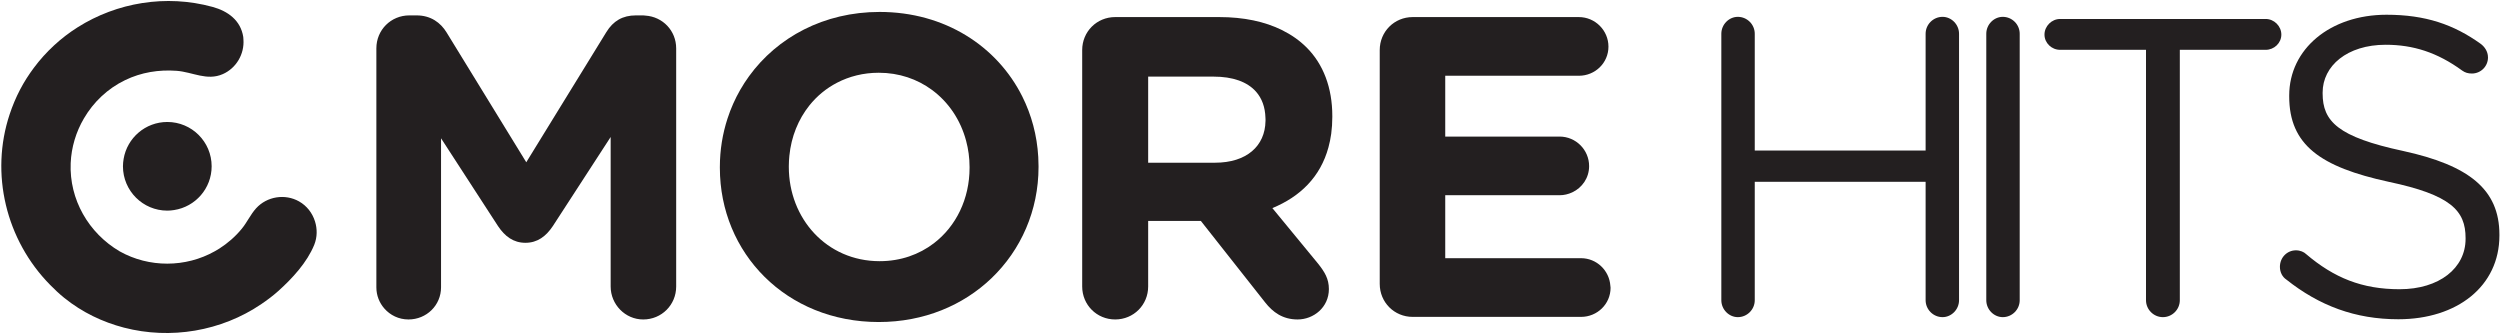 <?xml version="1.0" encoding="UTF-8" standalone="no"?>
<!-- Created with Inkscape (http://www.inkscape.org/) -->

<svg
   xmlns:dc="http://purl.org/dc/elements/1.1/"
   xmlns:cc="http://creativecommons.org/ns#"
   xmlns:rdf="http://www.w3.org/1999/02/22-rdf-syntax-ns#"
   xmlns:svg="http://www.w3.org/2000/svg"
   xmlns="http://www.w3.org/2000/svg"
   xmlns:sodipodi="http://sodipodi.sourceforge.net/DTD/sodipodi-0.dtd"
   xmlns:inkscape="http://www.inkscape.org/namespaces/inkscape"
   width="1000"
   height="133.775"
   id="svg3401"
   version="1.1"
   inkscape:version="0.48.2 r9819"
   sodipodi:docname="A.svg">
  <defs
     id="defs3403">
    <clipPath
       clipPathUnits="userSpaceOnUse"
       id="clipPath2999">
      <path
         inkscape:connector-curvature="0"
         d="m 27.25,603.25 1024,0 0,-576 -1024,0 0,576 z"
         id="path3001" />
    </clipPath>
    <clipPath
       clipPathUnits="userSpaceOnUse"
       id="clipPath3476">
      <path
         inkscape:connector-curvature="0"
         d="m 27.25,603.25 1024,0 0,-576 -1024,0 0,576 z"
         id="path3478" />
    </clipPath>
    <clipPath
       clipPathUnits="userSpaceOnUse"
       id="clipPath3965">
      <path
         inkscape:connector-curvature="0"
         d="m 27.25,603.25 1024,0 0,-576 -1024,0 0,576 z"
         id="path3967" />
    </clipPath>
    <clipPath
       clipPathUnits="userSpaceOnUse"
       id="clipPath4474">
      <path
         inkscape:connector-curvature="0"
         d="m 27.25,603.25 1024,0 0,-576 -1024,0 0,576 z"
         id="path4476" />
    </clipPath>
    <clipPath
       clipPathUnits="userSpaceOnUse"
       id="clipPath4943">
      <path
         inkscape:connector-curvature="0"
         d="m 27.25,603.25 1024,0 0,-576 -1024,0 0,576 z"
         id="path4945" />
    </clipPath>
  </defs>
  <sodipodi:namedview
     id="base"
     pagecolor="#ffffff"
     bordercolor="#666666"
     borderopacity="1.0"
     inkscape:pageopacity="0.0"
     inkscape:pageshadow="2"
     inkscape:zoom="0.35"
     inkscape:cx="1800.9077"
     inkscape:cy="-116.33447"
     inkscape:document-units="px"
     inkscape:current-layer="layer1"
     showgrid="false"
     fit-margin-left="0.5"
     fit-margin-bottom="0.5"
     fit-margin-top="0.5"
     fit-margin-right="0.5"
     inkscape:window-width="1920"
     inkscape:window-height="1028"
     inkscape:window-x="-8"
     inkscape:window-y="-8"
     inkscape:window-maximized="1" />
  <g
     inkscape:label="Layer 1"
     inkscape:groupmode="layer"
     id="layer1"
     transform="translate(1425.908,-282.253)">
    <g
       transform="matrix(1.12,0,0,-1.12,-1529.722,702.134)"
       id="g4939">
      <g
         id="g4941"
         clip-path="url(#clipPath4943)">
        <g
           id="g4947"
           transform="translate(323.21,369.323)">
          <path
             inkscape:connector-curvature="0"
             d="m 0,0 c -0.27,0.015 -0.526,0.076 -0.804,0.076 l -2.6,0 c -4.75,0 -8.108,-1.981 -10.561,-5.967 l -7.041,-11.447 -9.922,-16.119 -11.638,-18.921 -6.381,10.394 -17.158,27.958 -4.907,7.993 c -2.14,3.516 -5.662,6.109 -10.716,6.109 l -2.598,0 c -6.578,0 -11.777,-5.199 -11.777,-11.771 l 0,-0.135 0,-52.474 0,-32.744 c 0,-2.941 1.095,-5.554 2.849,-7.558 2.09,-2.393 5.138,-3.914 8.627,-3.914 6.426,0 11.621,5.042 11.621,11.472 l 0,11.076 0,32.6 0,9.557 4.748,-7.31 12.381,-19.087 3.218,-4.958 c 2.445,-3.673 5.501,-5.968 9.788,-5.968 4.283,0 7.341,2.295 9.791,5.968 l 20.651,31.816 0,-53.391 c 0,-6.423 5.195,-11.775 11.625,-11.775 6.577,0 11.776,5.208 11.776,11.775 l 0,71.159 0,4.221 0,1.664 0,4.58 0,3.426 C 10.972,-5.396 6.182,-0.416 0,0"
             style="fill:#231f20;fill-opacity:1;fill-rule:nonzero;stroke:none"
             id="path4949" />
        </g>
        <g
           id="g4951"
           transform="translate(406.843,281.616)">
          <path
             inkscape:connector-curvature="0"
             d="m 0,0 c -18.967,0 -32.43,15.282 -32.43,33.639 l 0,0.312 c 0,1.245 0.076,2.472 0.194,3.683 0.67,6.826 3.197,13.033 7.158,17.991 2.675,3.341 6.002,6.1 9.853,8.1 4.358,2.263 9.38,3.57 14.913,3.57 7.291,0 13.753,-2.271 18.965,-6.099 5.954,-4.364 10.247,-10.76 12.226,-18.175 0.803,-2.987 1.242,-6.133 1.242,-9.382 l 0,-0.304 C 32.121,22.268 27.314,12.453 19.355,6.384 14.119,2.387 7.527,0 0,0 M 56.656,37.224 C 56.218,44.954 54.235,52.243 50.969,58.785 42.004,76.73 23.334,89.014 0,89.014 c -19.921,0 -36.553,-9.076 -46.629,-22.951 -1.14,-1.565 -2.188,-3.195 -3.156,-4.874 -1.838,-3.21 -3.358,-6.618 -4.52,-10.186 -1.788,-5.47 -2.752,-11.303 -2.752,-17.364 l 0,-0.304 c 0,-30.439 23.709,-55.066 56.745,-55.066 16.174,0 30.166,5.978 40.257,15.641 10.535,10.085 16.809,24.182 16.809,39.729 l 0,0.312 c 0,1.099 -0.041,2.187 -0.098,3.273"
             style="fill:#231f20;fill-opacity:1;fill-rule:nonzero;stroke:none"
             id="path4953" />
        </g>
        <g
           id="g4955"
           transform="translate(544.664,332.234)">
          <path
             inkscape:connector-curvature="0"
             d="M 0,0 0,-0.304 C 0,-0.398 -0.012,-0.485 -0.012,-0.577 -0.148,-9.454 -6.7,-15.453 -18.053,-15.453 l -23.861,0 0,20.272 0,10.476 22.82,0 0.58,0 c 6.771,0 11.986,-1.824 15.131,-5.386 C -1.305,7.551 -0.135,4.44 -0.027,0.586 -0.021,0.385 0,0.203 0,0 m 14.678,25.698 c -2.498,2.498 -5.455,4.57 -8.828,6.239 -6.104,3.01 -13.593,4.626 -22.376,4.626 l -22.801,0 -14.367,0 c -6.576,0 -11.781,-5.204 -11.781,-11.778 l 0,-18.211 0,-23.508 0,-42.722 c 0,-6.567 5.205,-11.775 11.781,-11.775 6.585,0 11.78,5.208 11.78,11.775 l 0,23.413 18.816,0 22.944,-29.076 c 2.754,-3.507 6.263,-6.112 11.623,-6.112 5.662,0 11.162,4.288 11.162,10.863 0,3.667 -1.526,6.125 -3.819,9.018 l -15.798,19.2 -0.569,0.692 c 9.916,4.08 17.145,11.105 20.024,21.678 0.422,1.542 0.763,3.156 0.992,4.856 0.26,1.917 0.393,3.929 0.393,6.043 l 0,0.3 c 0,10.107 -3.211,18.515 -9.176,24.479"
             style="fill:#231f20;fill-opacity:1;fill-rule:nonzero;stroke:none"
             id="path4957" />
        </g>
        <g
           id="g4959"
           transform="translate(667.82,272.836)">
          <path
             inkscape:connector-curvature="0"
             d="m 0,0 c -0.373,5.475 -4.916,9.848 -10.48,9.848 l -33.233,0 -15.26,0 0,3.428 0,18.686 0,0.372 40.844,0 c 1.615,0 3.137,0.388 4.51,1.02 3.555,1.658 6.031,5.183 6.031,9.377 0,5.806 -4.73,10.551 -10.541,10.551 l -40.844,0 0,21.72 47.723,0 c 5.811,0 10.568,4.584 10.568,10.396 0,5.811 -4.757,10.561 -10.568,10.561 l -59.342,0 c -6.576,0 -11.777,-5.202 -11.777,-11.775 l 0,-34.12 0,-8.312 0,-23.207 0,-17.881 c 0,-6.585 5.201,-11.78 11.777,-11.78 l 60.112,0 c 5.806,0 10.554,4.599 10.554,10.405 C 0.074,-0.469 0.02,-0.242 0,0"
             style="fill:#231f20;fill-opacity:1;fill-rule:nonzero;stroke:none"
             id="path4961" />
        </g>
        <g
           id="g4963"
           transform="translate(205.19,295.822)">
          <path
             inkscape:connector-curvature="0"
             d="m 0,0 c -0.921,2.943 -2.876,5.55 -5.688,7.136 -5.008,2.837 -11.489,1.796 -15.354,-2.466 -1.98,-2.188 -3.221,-5.006 -5.105,-7.291 -2.243,-2.754 -5.006,-5.155 -8.001,-7.074 -0.542,-0.348 -1.099,-0.668 -1.664,-0.983 -10.413,-5.857 -23.459,-5.9 -33.939,-0.019 -11.109,6.529 -18.041,18.526 -17.504,31.511 0.24,5.685 1.91,11.158 4.717,15.95 3.402,5.834 8.467,10.674 14.714,13.689 5.794,2.8 12.022,3.792 18.406,3.333 5.708,-0.429 10.81,-3.676 16.48,-1.182 4.814,2.11 7.773,7.176 7.378,12.378 -0.023,0.302 -0.013,0.591 -0.06,0.893 -0.927,5.958 -5.517,9.248 -10.988,10.738 -16.603,4.539 -34.157,1.56 -48.155,-7.283 -5.983,-3.783 -11.291,-8.652 -15.619,-14.447 -1.834,-2.458 -3.516,-5.057 -4.963,-7.846 -1.496,-2.847 -2.7,-5.772 -3.692,-8.738 -7.079,-21.25 -1.335,-44.95 14.423,-60.955 1.615,-1.645 3.301,-3.239 5.125,-4.707 6.363,-5.119 13.646,-8.594 21.275,-10.578 16.547,-4.301 34.735,-1.332 49.085,8.441 2.067,1.406 4.085,2.908 5.978,4.604 5.003,4.475 10.333,10.242 12.891,16.562 C 0.828,-5.609 0.838,-2.666 0,0"
             style="fill:#231f20;fill-opacity:1;fill-rule:nonzero;stroke:none"
             id="path4965" />
        </g>
        <g
           id="g4967"
           transform="translate(152.443,331.33)">
          <path
             inkscape:connector-curvature="0"
             d="m 0,0 c -7.828,0 -14.324,-5.689 -15.594,-13.153 -0.146,-0.873 -0.245,-1.758 -0.245,-2.667 0,-8.748 7.099,-15.841 15.839,-15.841 0.828,0 1.635,0.083 2.43,0.208 7.587,1.168 13.407,7.711 13.407,15.633 C 15.837,-7.089 8.748,0 0,0"
             style="fill:#231f20;fill-opacity:1;fill-rule:nonzero;stroke:none"
             id="path4969" />
        </g>
        <g
           id="g4971"
           transform="translate(707.453,362.834)">
          <path
             inkscape:connector-curvature="0"
             d="m 0,0 c 0,3.324 2.723,6.043 5.895,6.043 3.322,0 6.041,-2.719 6.041,-6.043 l 0,-41.693 61.023,0 0,41.693 c 0,3.324 2.723,6.043 6.045,6.043 3.172,0 5.891,-2.719 5.891,-6.043 l 0,-95.159 c 0,-3.327 -2.719,-6.046 -5.891,-6.046 -3.322,0 -6.045,2.719 -6.045,6.046 l 0,42.292 -61.023,0 0,-42.292 c 0,-3.327 -2.719,-6.046 -6.041,-6.046 -3.172,0 -5.895,2.719 -5.895,6.046 L 0,0 z"
             style="fill:#231f20;fill-opacity:1;fill-rule:nonzero;stroke:none"
             id="path4973" />
        </g>
        <g
           id="g4975"
           transform="translate(802.078,362.834)">
          <path
             inkscape:connector-curvature="0"
             d="m 0,0 c 0,3.324 2.721,6.043 5.891,6.043 3.326,0 6.043,-2.719 6.043,-6.043 l 0,-95.159 c 0,-3.327 -2.717,-6.046 -6.043,-6.046 -3.17,0 -5.891,2.719 -5.891,6.046 L 0,0 z"
             style="fill:#231f20;fill-opacity:1;fill-rule:nonzero;stroke:none"
             id="path4977" />
        </g>
        <g
           id="g4979"
           transform="translate(859.119,357.098)">
          <path
             inkscape:connector-curvature="0"
             d="m 0,0 -30.666,0 c -3.022,0 -5.59,2.414 -5.59,5.437 0,3.02 2.568,5.585 5.59,5.585 l 73.41,0 c 3.024,0 5.594,-2.565 5.594,-5.585 C 48.338,2.414 45.768,0 42.744,0 l -30.664,0 0,-89.423 c 0,-3.327 -2.719,-6.046 -6.043,-6.046 C 2.719,-95.469 0,-92.75 0,-89.423 L 0,0 z"
             style="fill:#231f20;fill-opacity:1;fill-rule:nonzero;stroke:none"
             id="path4981" />
        </g>
        <g
           id="g4983"
           transform="translate(909.211,275.075)">
          <path
             inkscape:connector-curvature="0"
             d="m 0,0 c -1.363,0.905 -2.266,2.568 -2.266,4.53 0,3.324 2.567,5.889 5.737,5.889 1.513,0 2.873,-0.606 3.629,-1.355 9.97,-8.46 19.939,-12.539 33.38,-12.539 14.2,0 23.565,7.553 23.565,17.976 l 0,0.303 c 0,9.819 -5.289,15.404 -27.49,20.088 -24.323,5.286 -35.5,13.144 -35.5,30.511 l 0,0.301 c 0,16.619 14.65,28.851 34.744,28.851 13.894,0 24.015,-3.472 33.685,-10.42 1.207,-0.906 2.565,-2.567 2.565,-4.835 0,-3.17 -2.565,-5.738 -5.742,-5.738 -1.358,0 -2.414,0.302 -3.471,1.055 -8.914,6.498 -17.523,9.217 -27.34,9.217 -13.748,0 -22.506,-7.554 -22.506,-17.071 l 0,-0.303 c 0,-9.967 5.436,-15.557 28.701,-20.544 23.563,-5.137 34.438,-13.743 34.438,-29.904 l 0,-0.304 C 76.129,-2.417 61.023,-14.2 40.027,-14.2 24.617,-14.2 11.783,-9.364 0,0"
             style="fill:#231f20;fill-opacity:1;fill-rule:nonzero;stroke:none"
             id="path4985" />
        </g>
      </g>
    </g>
  </g>
</svg>
